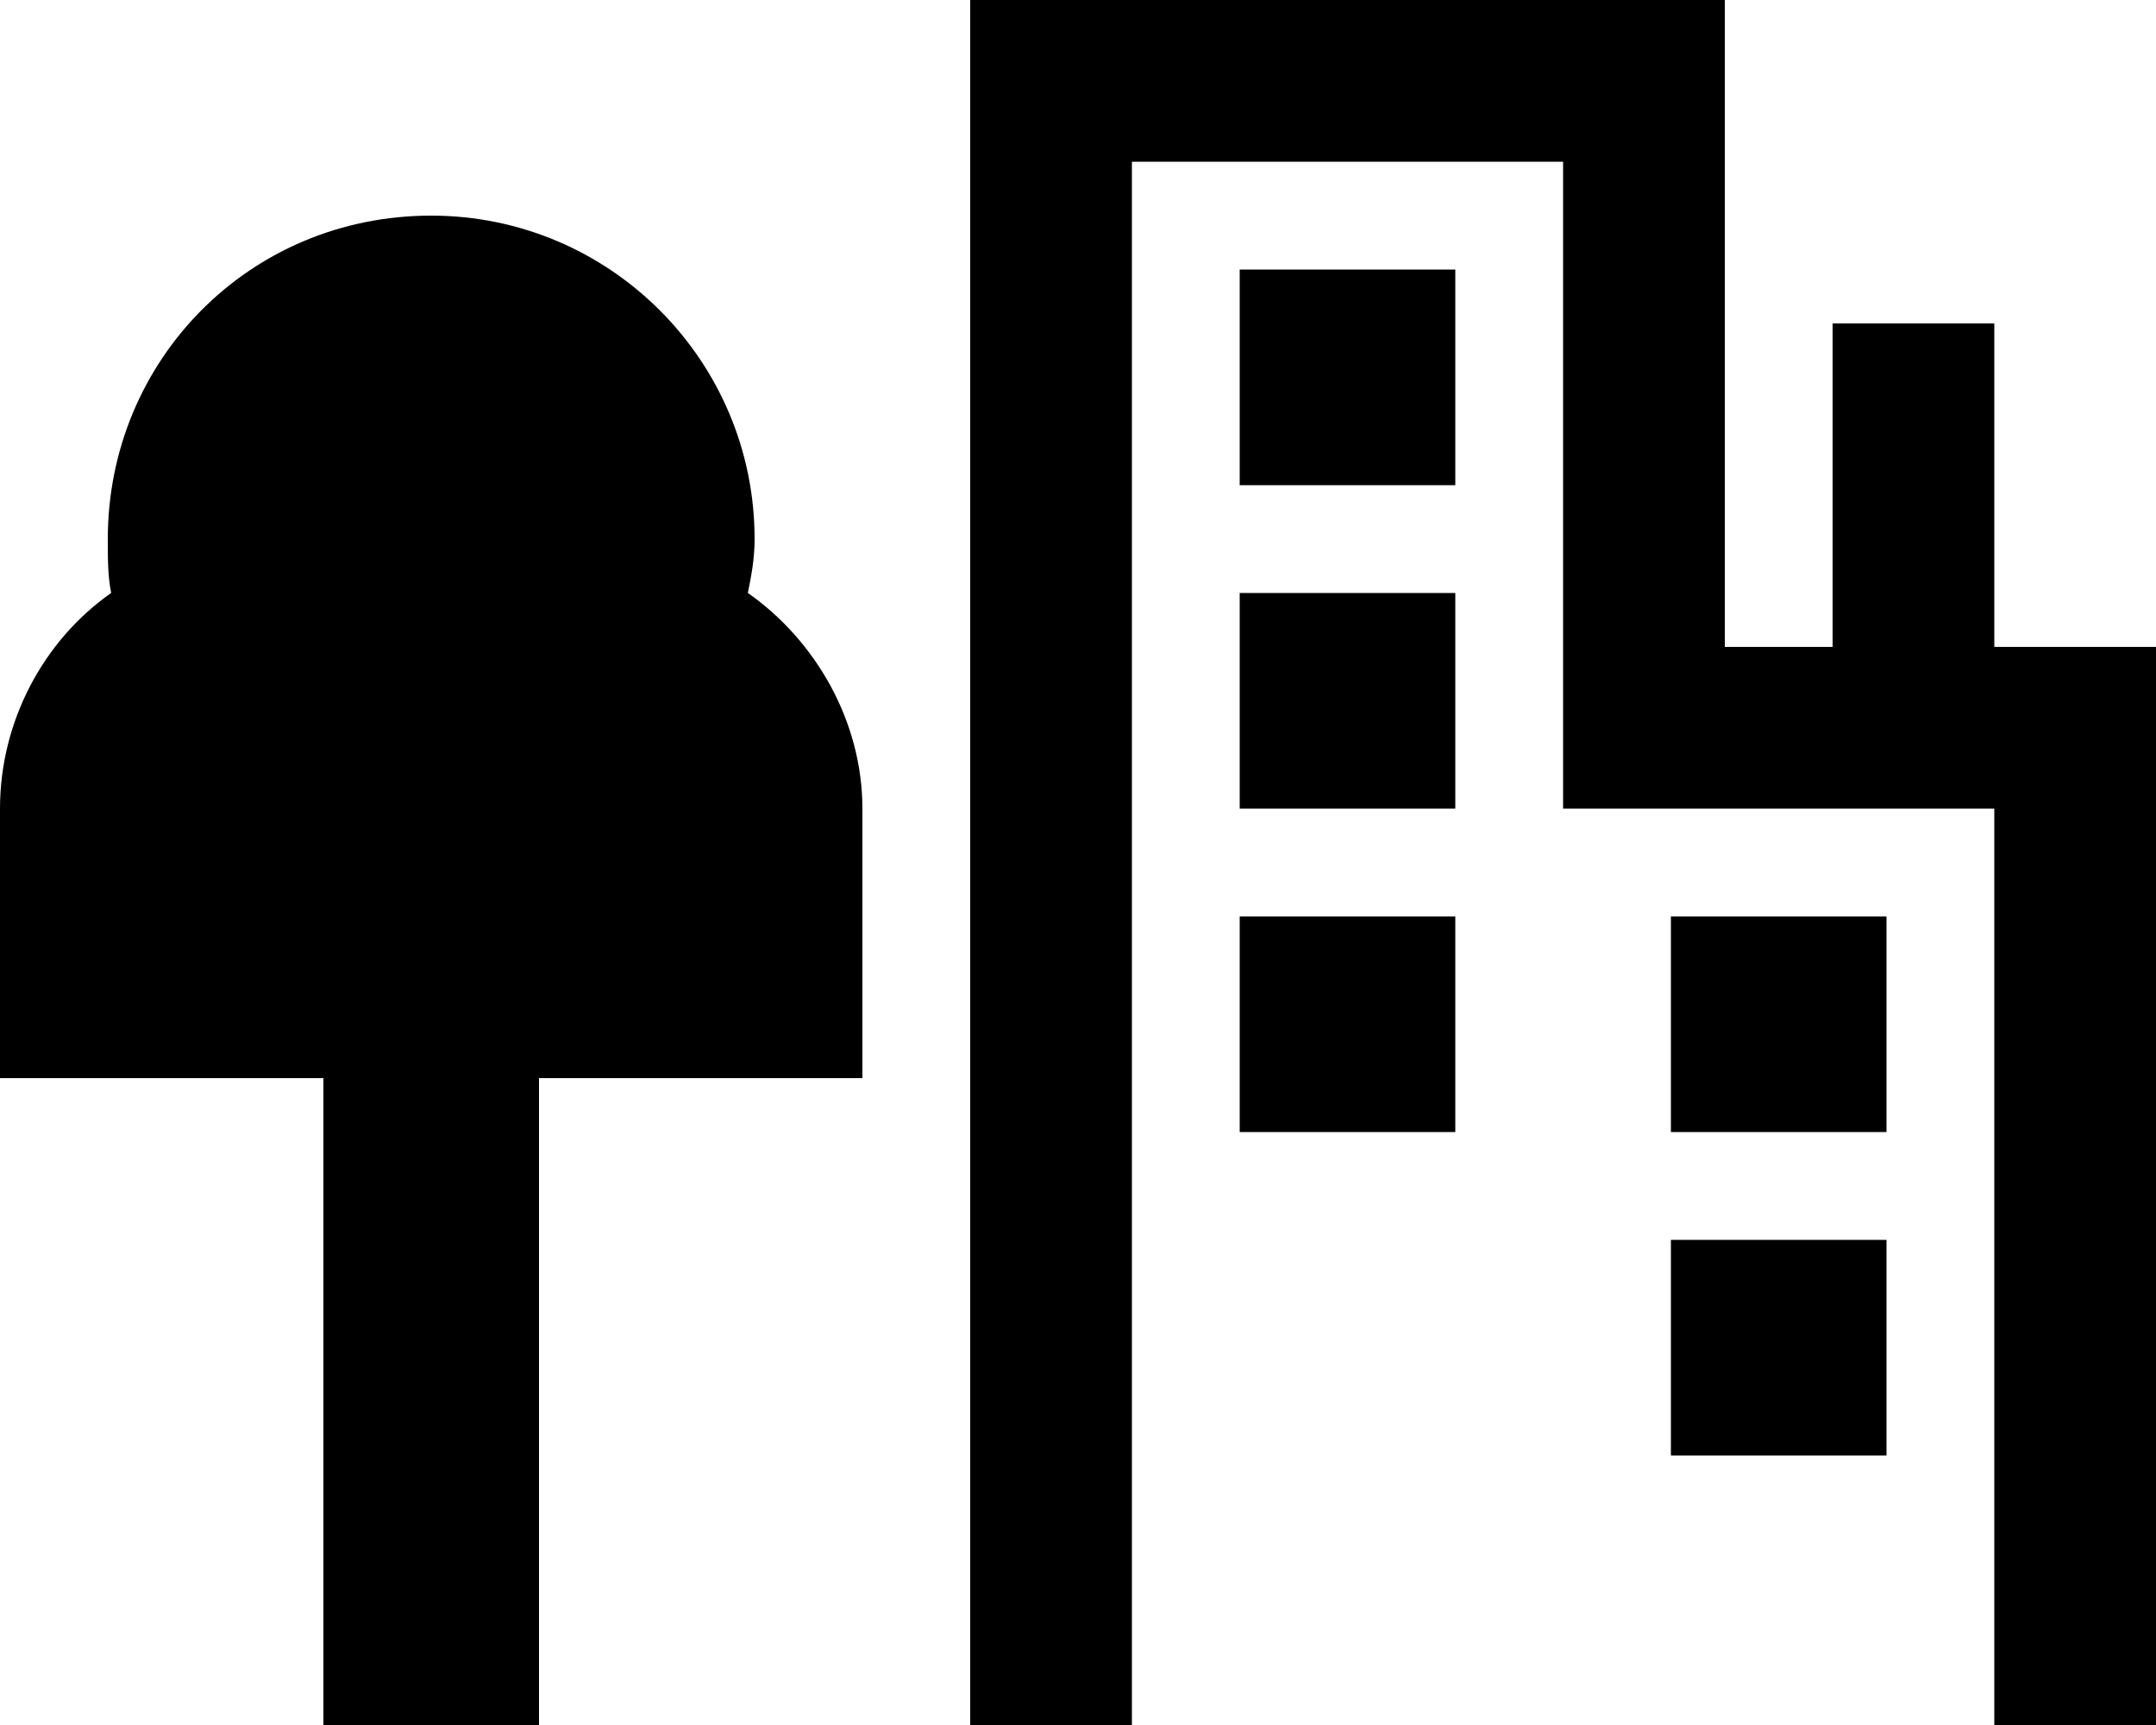 <svg xmlns="http://www.w3.org/2000/svg" viewBox="0 0 640 512"><!--! Font Awesome Pro 6.5.0 by @fontawesome - https://fontawesome.com License - https://fontawesome.com/license (Commercial License) Copyright 2023 Fonticons, Inc. --><path d="M312 0H288V24 488v24h48V488 48H464V216v24h24 56 48V488v24h48V488 216 192H616 592V120 96H544v24 72H512V24 0H488 312zm56 80v64h64V80H368zm64 96H368v64h64V176zm-64 96v64h64V272H368zm192 0H496v64h64V272zm-64 96v64h64V368H496zM222 176c1-5 2-10 2-16c0-53-43-96-96-96c-54 0-96 43-96 96c0 6 0 11 1 16C13 190 0 214 0 240v80H80 96V512h64V320h16 80V240c0-26-14-50-34-64z"/></svg>